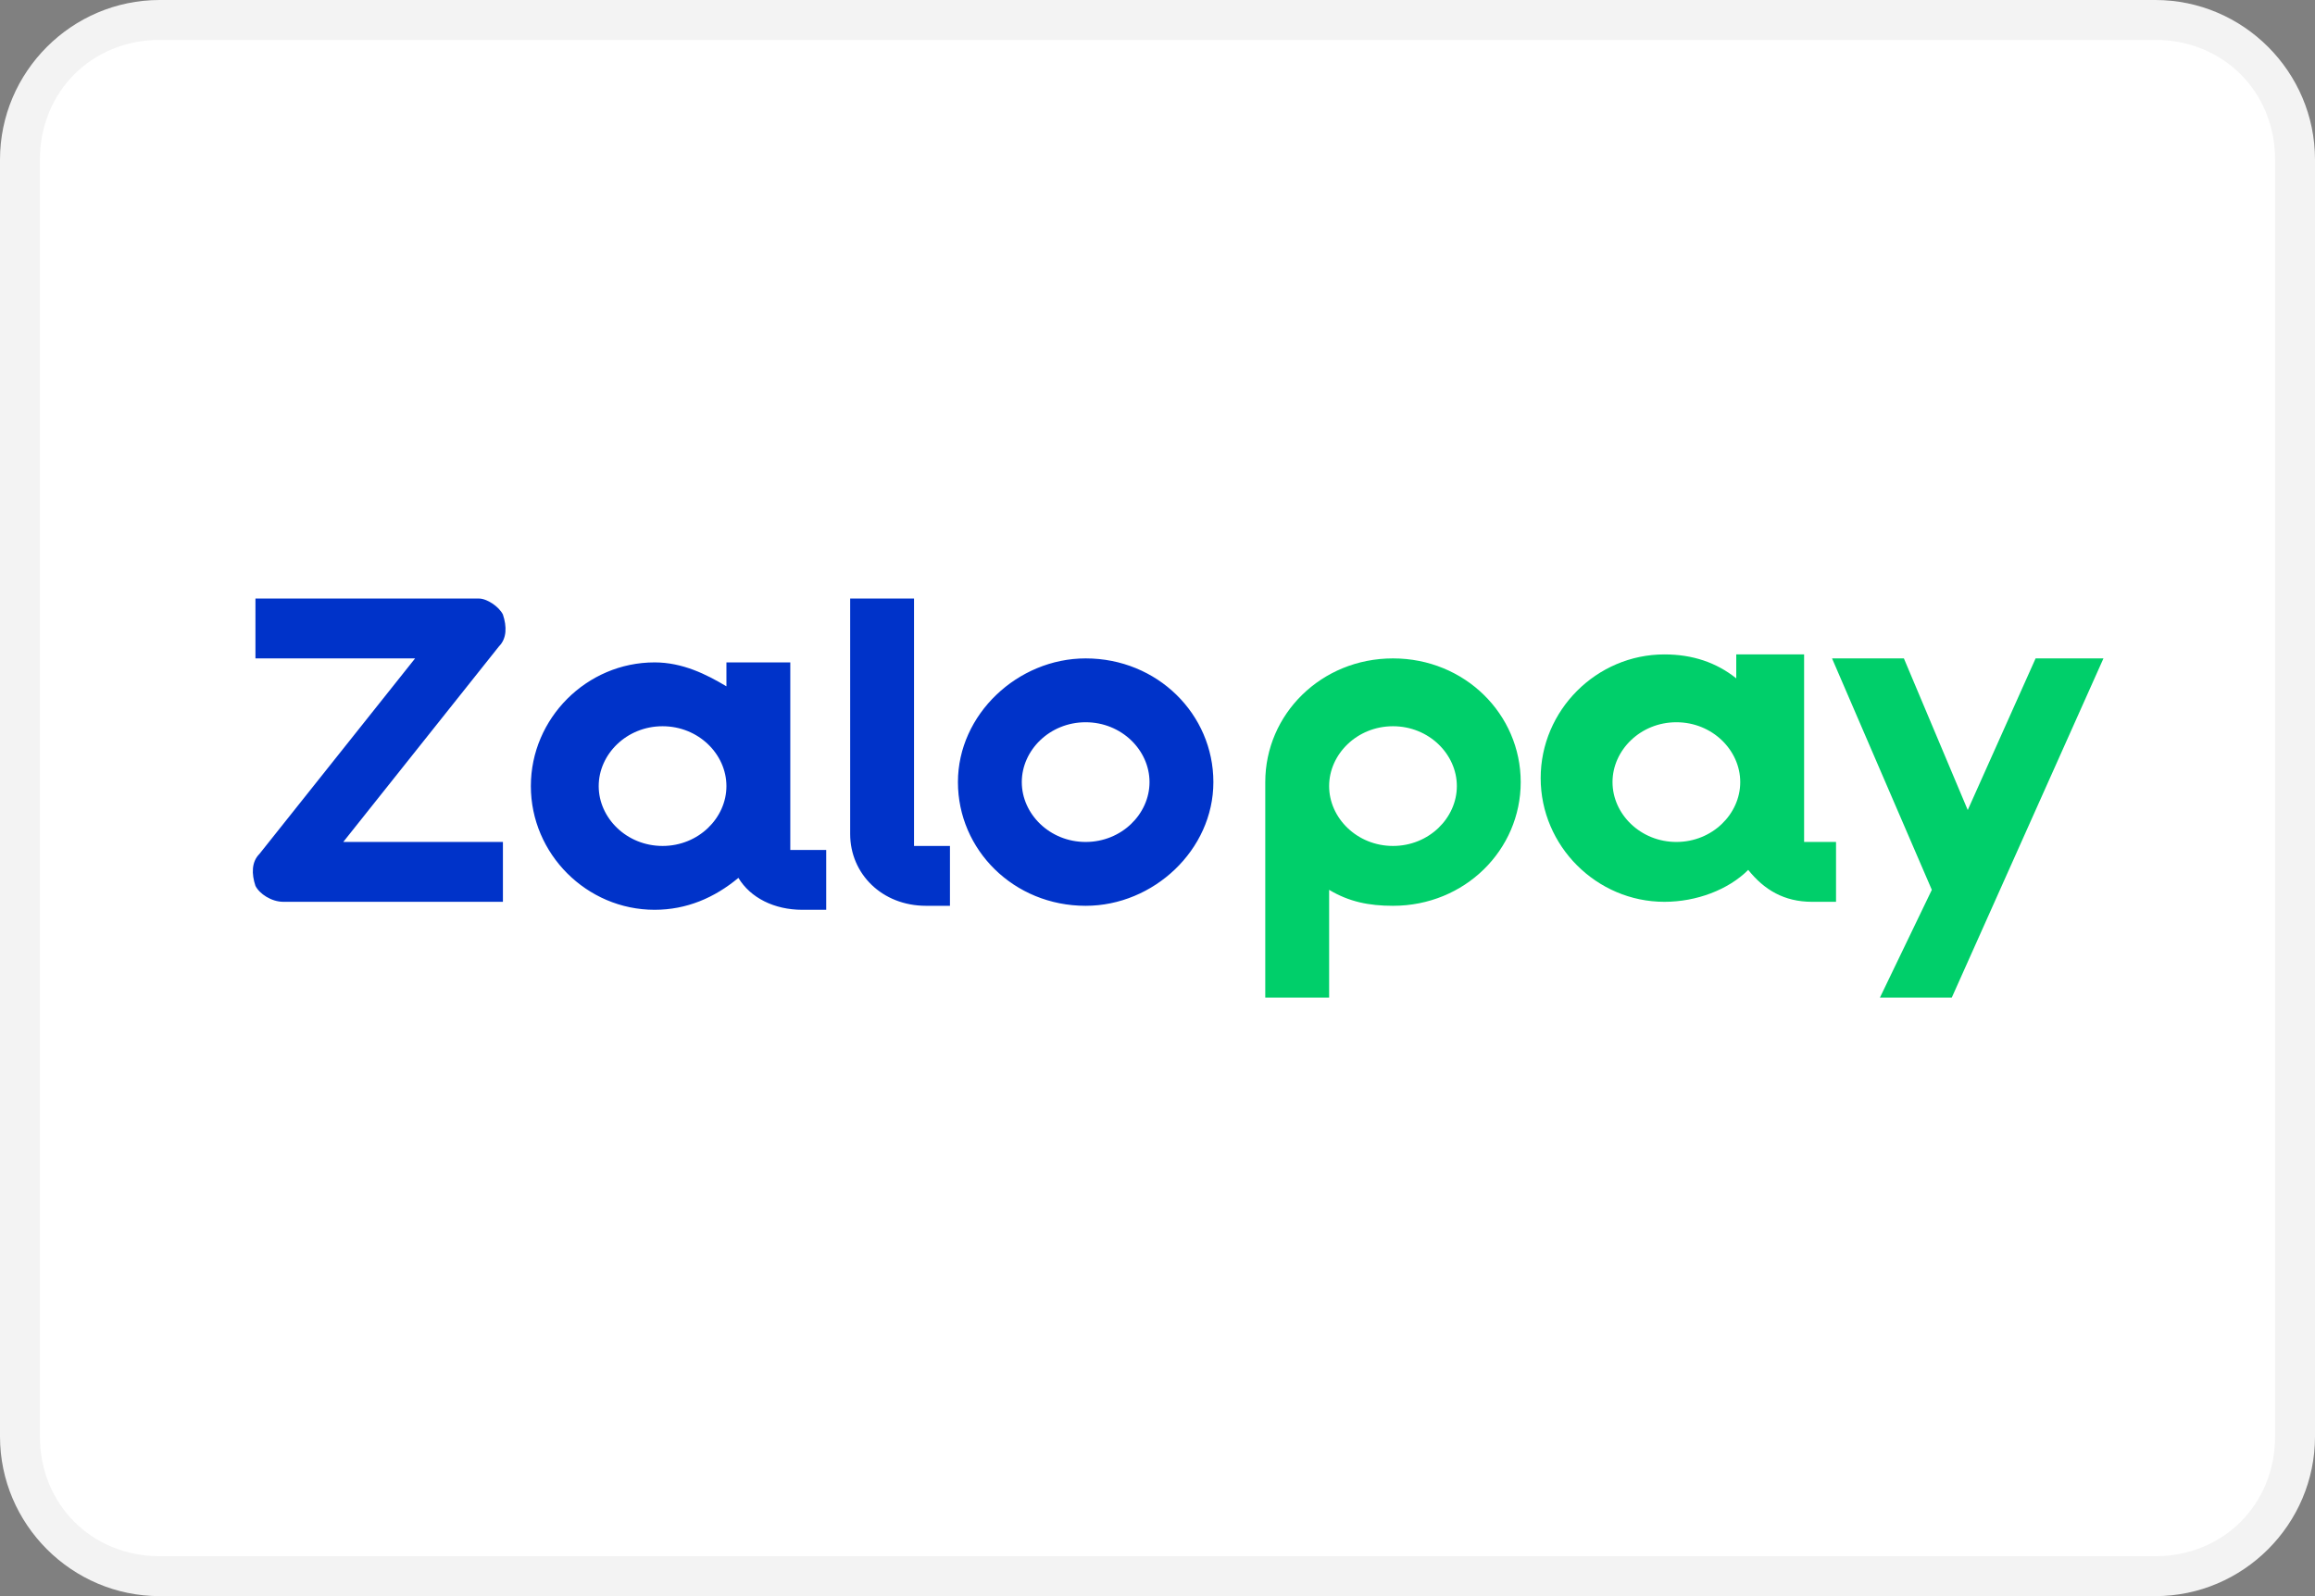 <?xml version="1.0" encoding="utf-8"?>
<!-- Generator: Adobe Illustrator 26.0.2, SVG Export Plug-In . SVG Version: 6.00 Build 0)  -->
<svg version="1.1" id="Layer_1" xmlns="http://www.w3.org/2000/svg" xmlns:xlink="http://www.w3.org/1999/xlink" x="0px" y="0px"
	 viewBox="0 0 58 40" style="enable-background:new 0 0 58 40;" xml:space="preserve">
<rect x="0" y="0" width="58" height="40" fill="#808080" stroke="none"/>
<style type="text/css">
	.st0{fill:#FFFFFF;}
	.st1{fill:#F3F3F3;}
	.st2{clip-path:url(#SVGID_00000041271952947502687770000012425327531801540287_);}
	.st3{fill-rule:evenodd;clip-rule:evenodd;fill:#00CF6A;}
	.st4{fill-rule:evenodd;clip-rule:evenodd;fill:#0033C9;}
</style>
<g>
	<path class="st0" d="M4,0.5h50c1.9,0,3.5,1.6,3.5,3.5v32c0,1.9-1.6,3.5-3.5,3.5H4c-1.9,0-3.5-1.6-3.5-3.5V4C0.5,2.1,2.1,0.5,4,0.5z
		"/>
	<path class="st1" d="M54,40H4c-2.2,0-4-1.8-4-4V4c0-2.2,1.8-4,4-4h50c2.2,0,4,1.8,4,4v32C58,38.2,56.2,40,54,40z M4,1
		C2.3,1,1,2.3,1,4v32c0,1.7,1.3,3,3,3h50c1.7,0,3-1.3,3-3V4c0-1.7-1.3-3-3-3H4z"/>
</g>
<g>
	<defs>
		<rect id="SVGID_1_" x="6" y="15" width="47" height="10"/>
	</defs>
	<clipPath id="SVGID_00000179603951688791283540000013149053523980866451_">
		<use xlink:href="#SVGID_1_"  style="overflow:visible;"/>
	</clipPath>
	<g style="clip-path:url(#SVGID_00000179603951688791283540000013149053523980866451_);">
		<path class="st3" d="M45.2,16.5v4.6H46v1.5h-0.6c-0.7,0-1.2-0.3-1.6-0.8c-0.5,0.5-1.3,0.8-2.1,0.8c-1.7,0-3.1-1.4-3.1-3.1
			c0-1.7,1.4-3.1,3.1-3.1c0.7,0,1.3,0.2,1.8,0.6v-0.6H45.2z M40.4,19.6c0,0.8,0.7,1.5,1.6,1.5c0.9,0,1.6-0.7,1.6-1.5
			c0-0.8-0.7-1.5-1.6-1.5C41.1,18.1,40.4,18.8,40.4,19.6z M34.9,16.5c-1.8,0-3.2,1.4-3.2,3.1V25h1.6v-2.7c0.5,0.3,1,0.4,1.6,0.4
			c1.8,0,3.2-1.4,3.2-3.1S36.7,16.5,34.9,16.5z M34.9,21.2c-0.9,0-1.6-0.7-1.6-1.5c0-0.8,0.7-1.5,1.6-1.5s1.6,0.7,1.6,1.5
			C36.5,20.5,35.8,21.2,34.9,21.2z M51,16.5l-1.7,3.8l-1.6-3.8h-1.8l2.5,5.8L47.1,25h1.8l3.8-8.5H51z"/>
		<path class="st4" d="M12.6,15.4c0.1,0.3,0.1,0.6-0.1,0.8l-3.9,4.9h4v1.5H7.1c-0.3,0-0.6-0.2-0.7-0.4c-0.1-0.3-0.1-0.6,0.1-0.8
			l3.9-4.9h-4V15h5.6C12.2,15,12.5,15.2,12.6,15.4z M24,19.6c0-1.7,1.5-3.1,3.2-3.1c1.8,0,3.2,1.4,3.2,3.1c0,1.7-1.5,3.1-3.2,3.1
			C25.4,22.7,24,21.3,24,19.6z M25.6,19.6c0,0.8,0.7,1.5,1.6,1.5c0.9,0,1.6-0.7,1.6-1.5c0-0.8-0.7-1.5-1.6-1.5
			C26.3,18.1,25.6,18.8,25.6,19.6z M19.8,21.2v-4.6h-1.6v0.6c-0.5-0.3-1.1-0.6-1.8-0.6c-1.7,0-3.1,1.4-3.1,3.1
			c0,1.7,1.4,3.1,3.1,3.1c0.8,0,1.5-0.3,2.1-0.8c0.3,0.5,0.9,0.8,1.6,0.8h0.6v-1.5H19.8z M16.6,21.2c-0.9,0-1.6-0.7-1.6-1.5
			c0-0.8,0.7-1.5,1.6-1.5c0.9,0,1.6,0.7,1.6,1.5C18.2,20.5,17.5,21.2,16.6,21.2z M22.9,21.2V15h-1.6v5.9c0,1,0.8,1.8,1.9,1.8h0.6
			v-1.5H22.9z"/>
	</g>
</g>
</svg>
